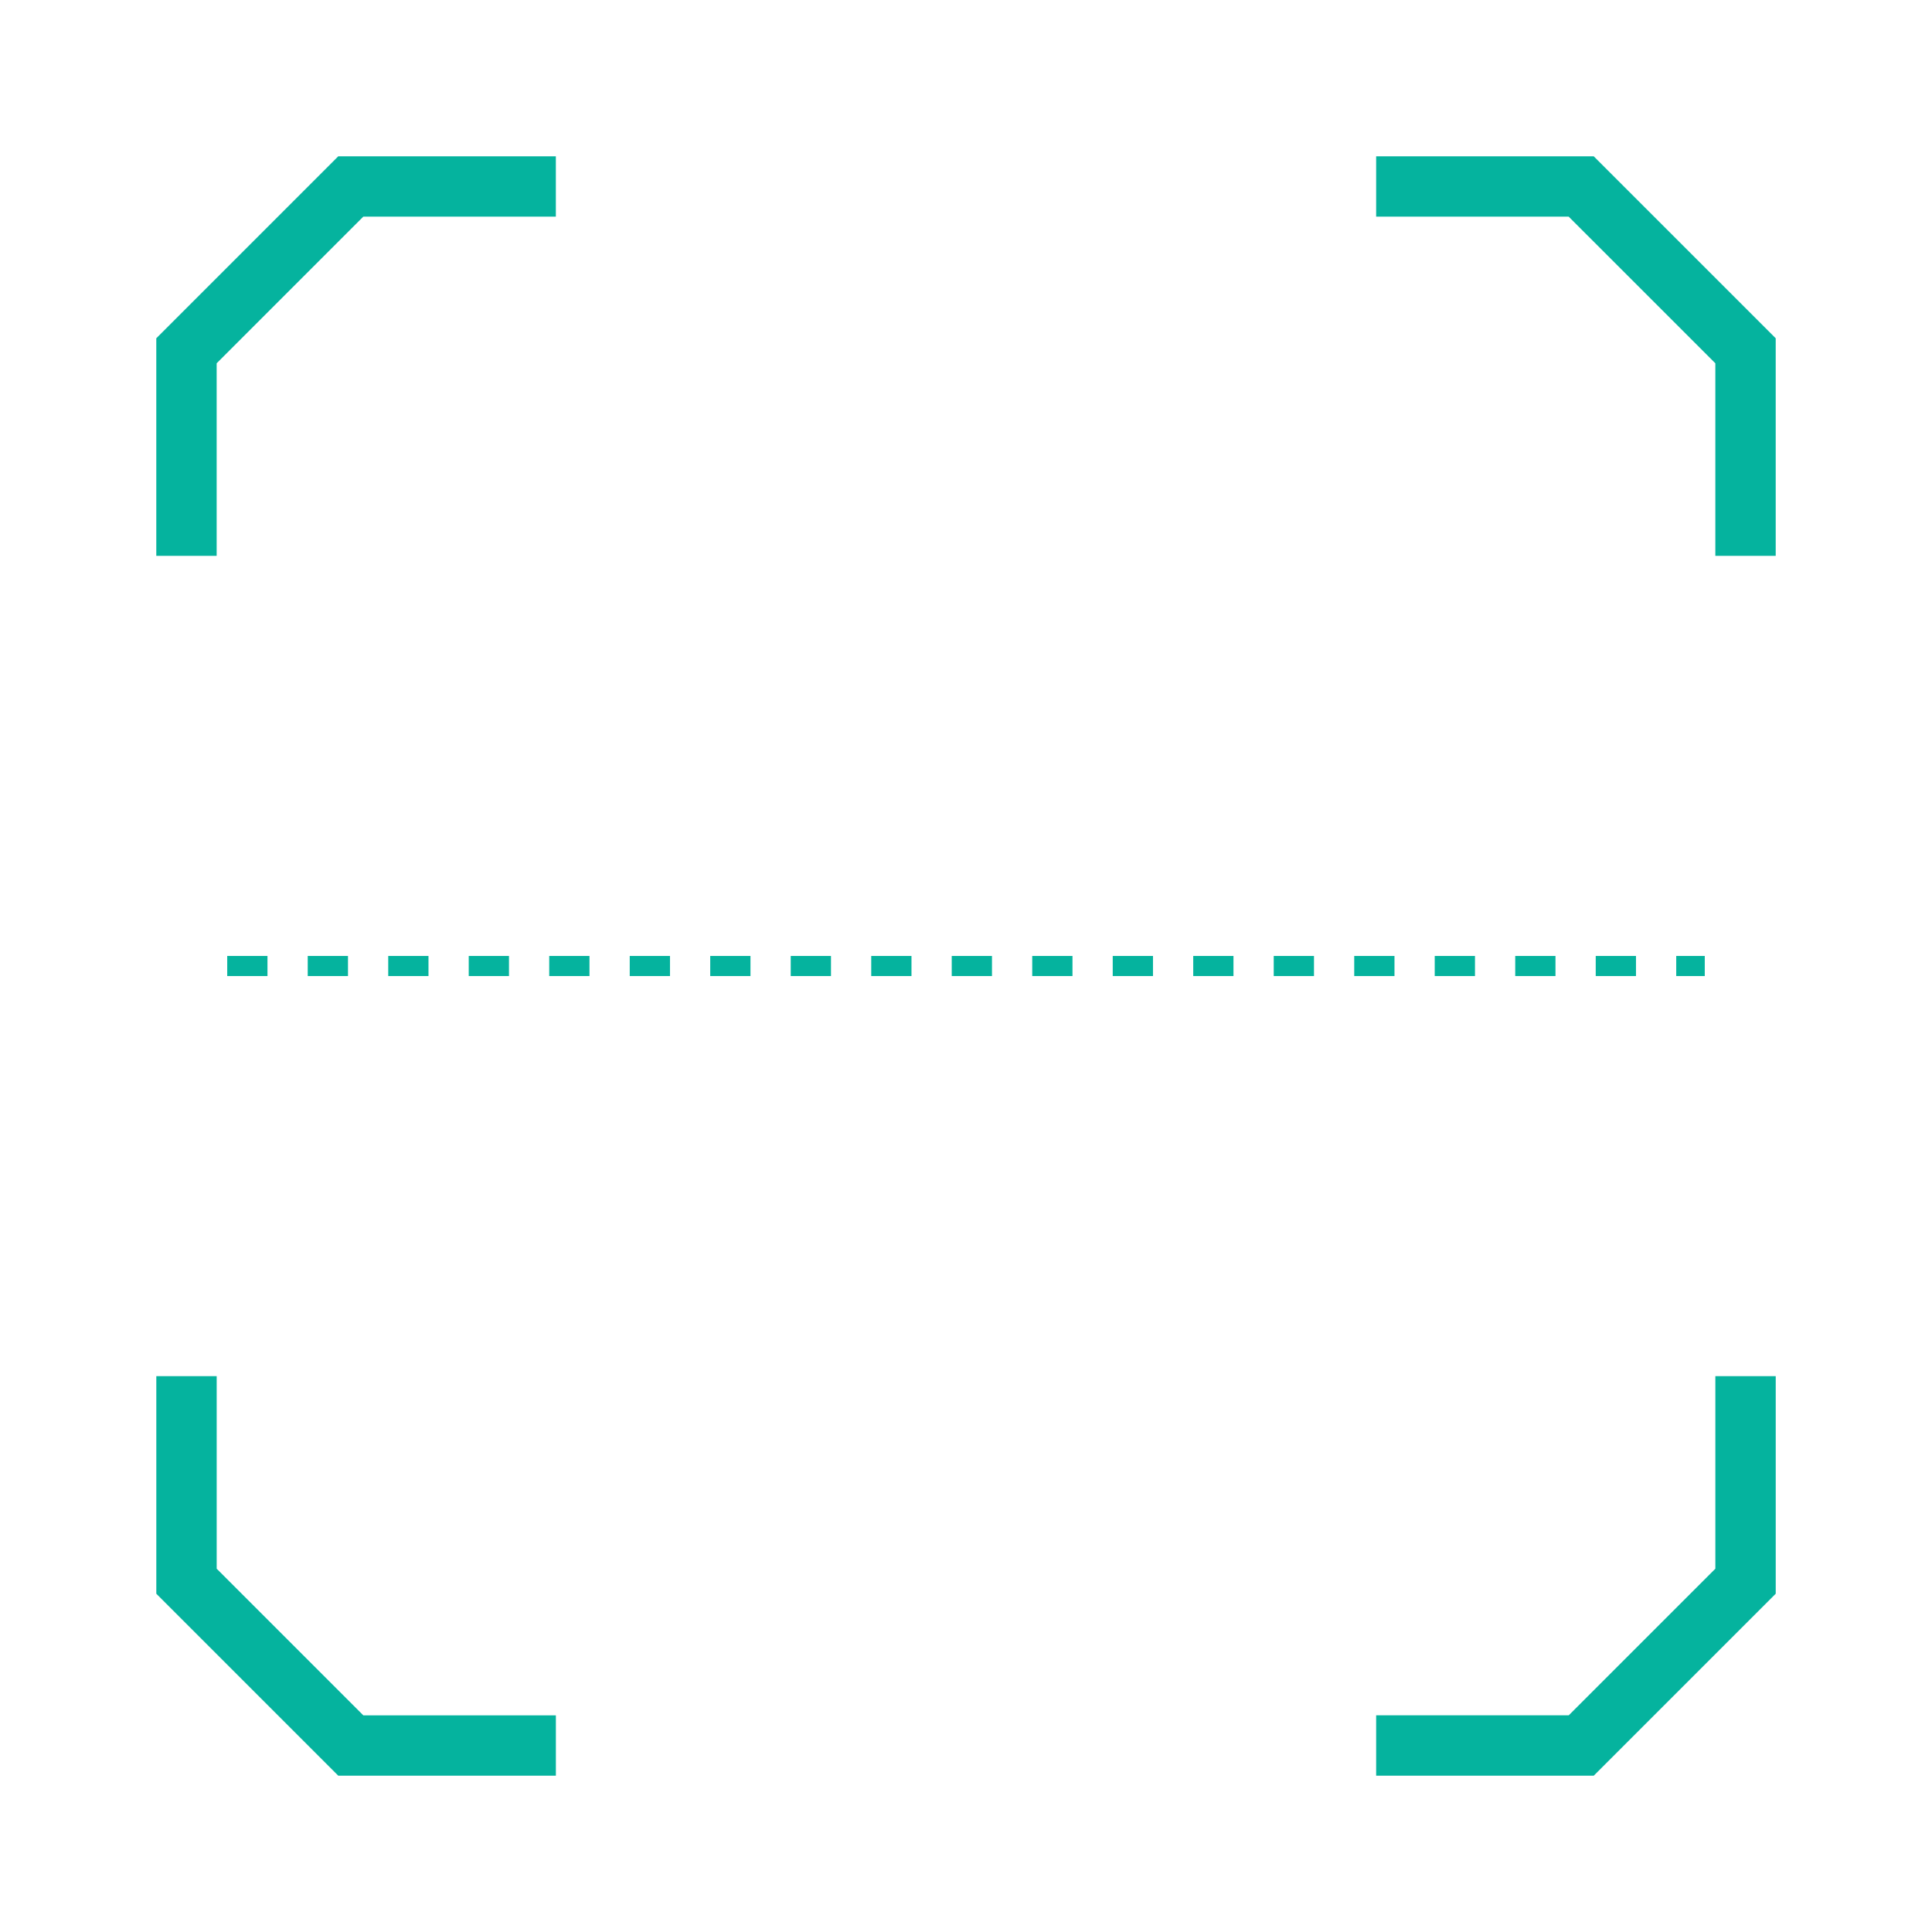 <svg fill="none" xmlns="http://www.w3.org/2000/svg" viewBox="0 0 96 96">
  <path d="M9.266 27.62V17.43l8.164-8.164h10.19M86.734 27.62V17.43l-8.165-8.164H68.38m0 77.468h10.19l8.165-8.164V68.38m-77.468 0v10.19l8.164 8.164h10.19" stroke="#05B39E" stroke-width="3" stroke-miterlimit="10"/>
  <path d="M11.291 48h73.418" stroke="#05B39E" stroke-miterlimit="10" stroke-dasharray="2 2"/>
</svg>
